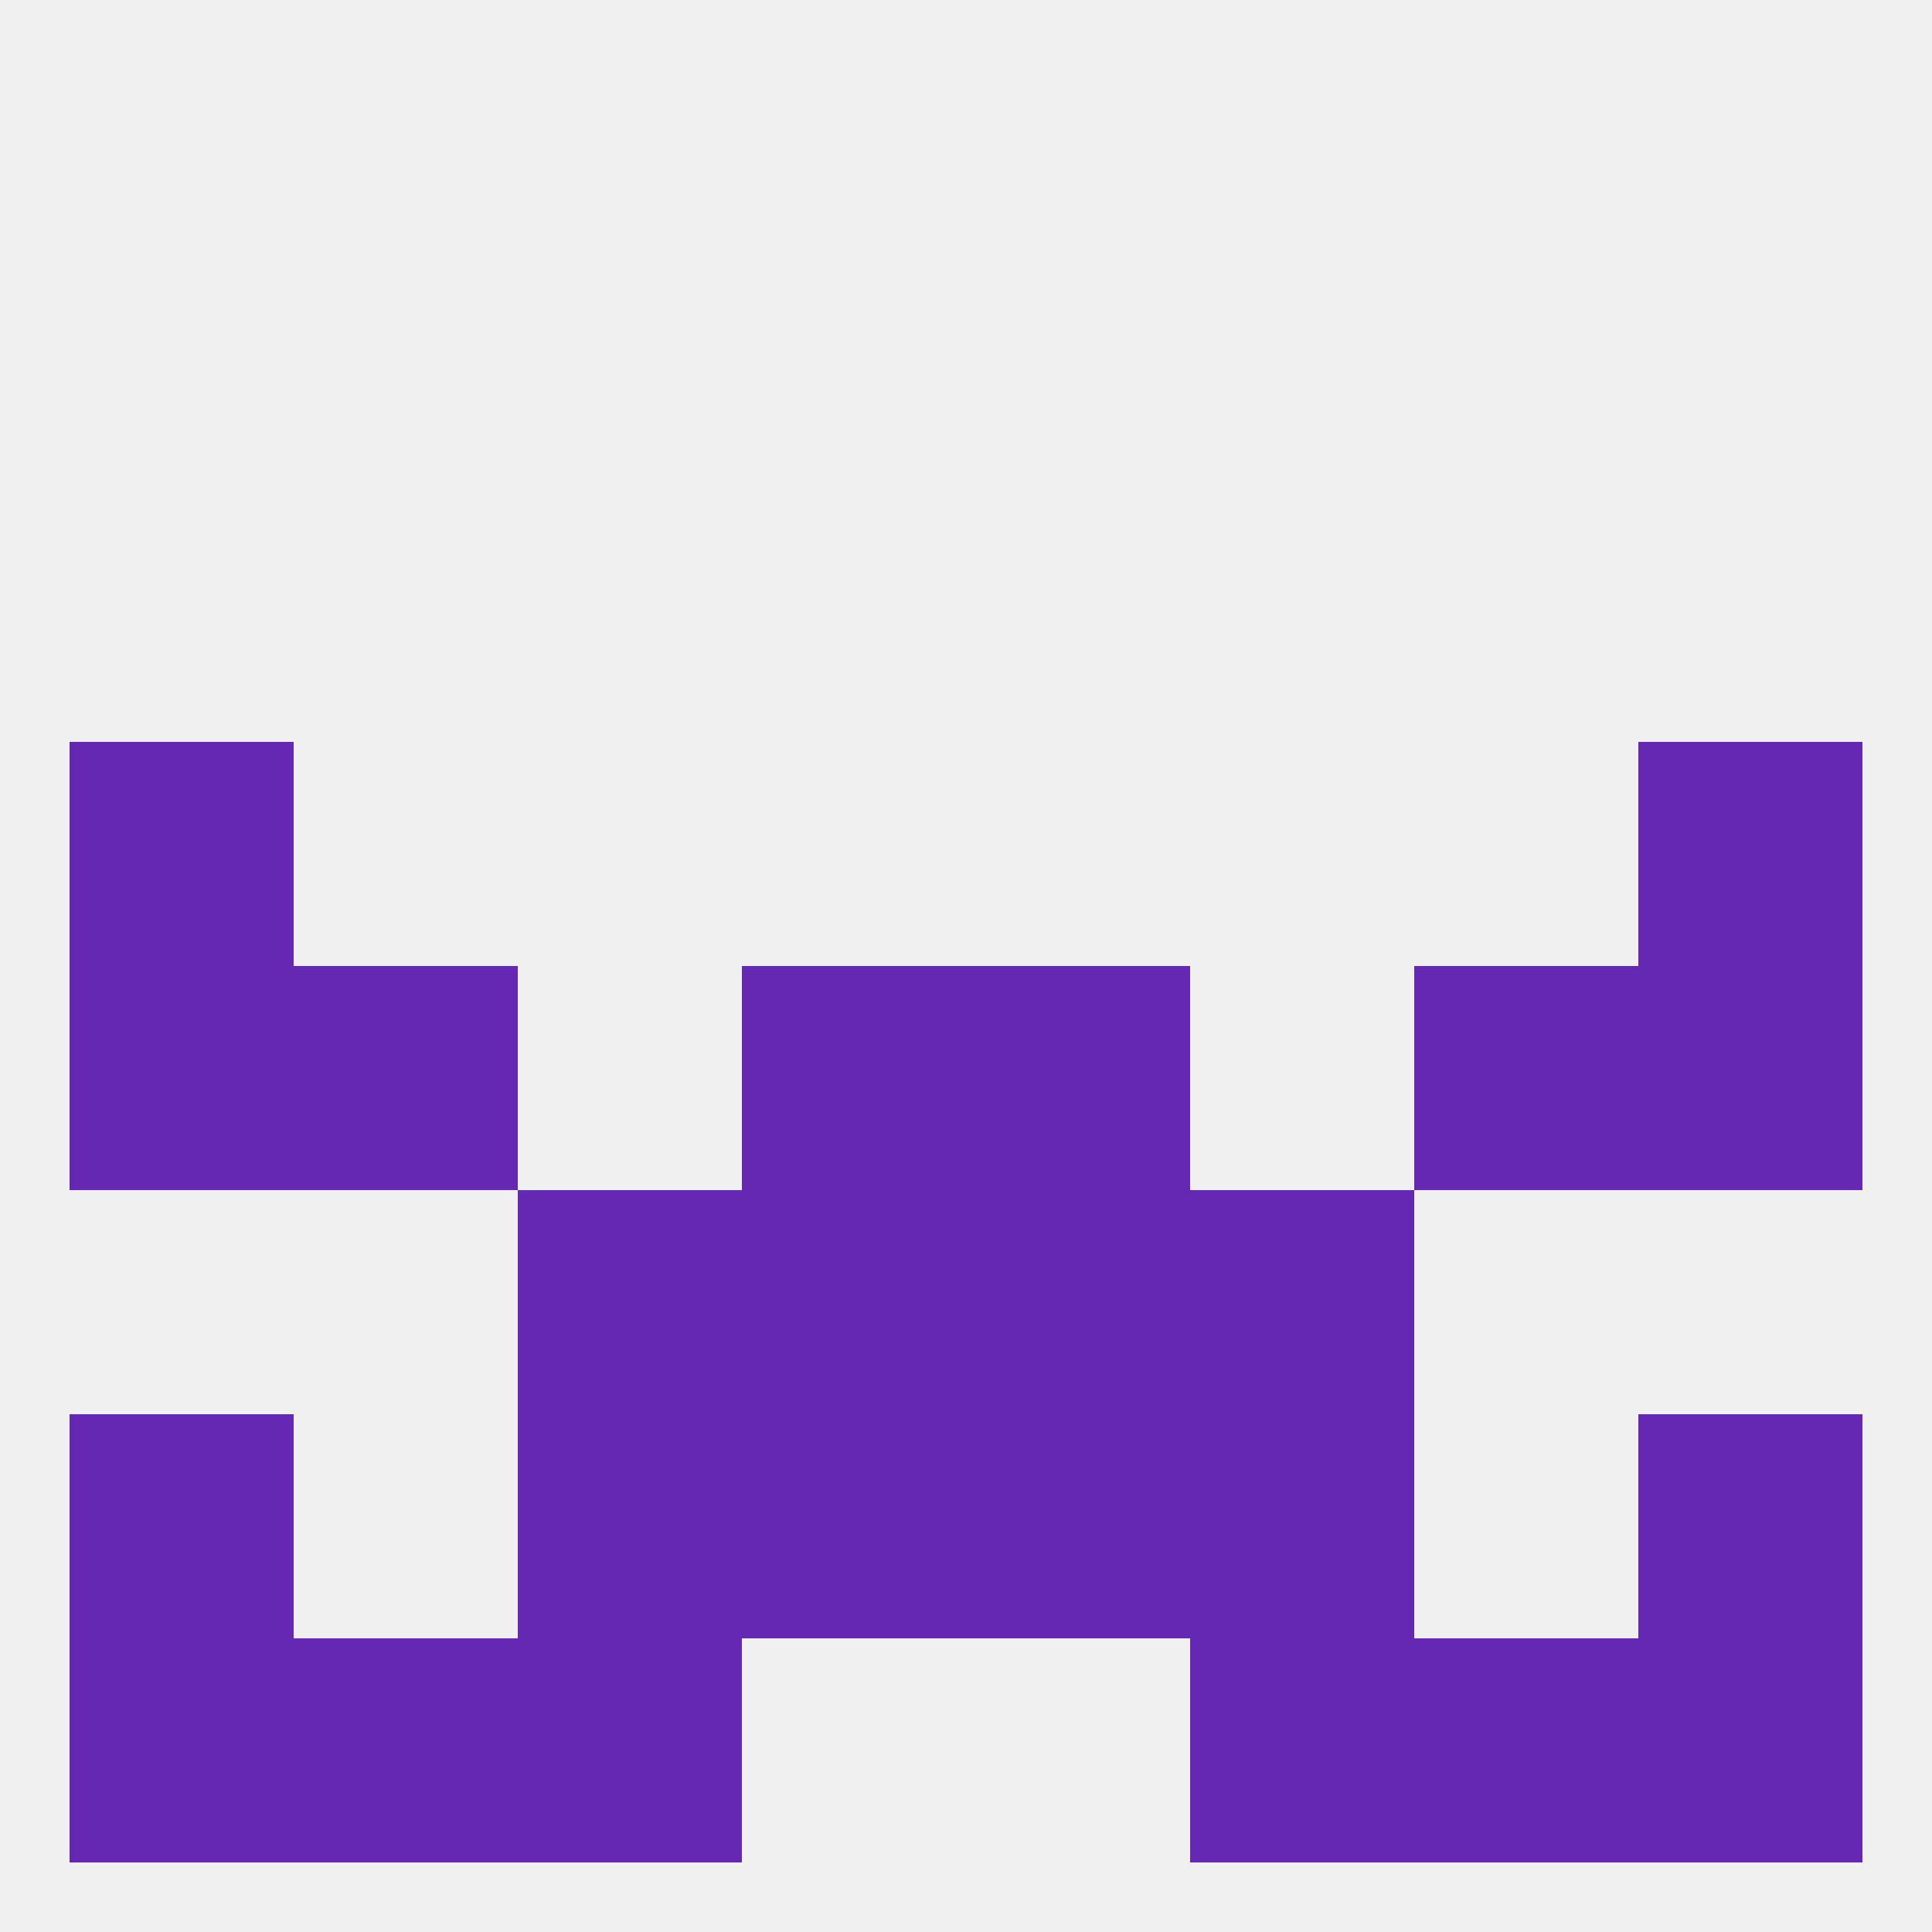 
<!--   <?xml version="1.0"?> -->
<svg version="1.1" baseprofile="full" xmlns="http://www.w3.org/2000/svg" xmlns:xlink="http://www.w3.org/1999/xlink" xmlns:ev="http://www.w3.org/2001/xml-events" width="250" height="250" viewBox="0 0 250 250" >
	<rect width="100%" height="100%" fill="rgba(240,240,240,255)"/>

	<rect x="212" y="183" width="29" height="29" fill="rgba(100,40,178,255)"/>
	<rect x="96" y="183" width="29" height="29" fill="rgba(100,40,178,255)"/>
	<rect x="125" y="183" width="29" height="29" fill="rgba(100,40,178,255)"/>
	<rect x="67" y="183" width="29" height="29" fill="rgba(100,40,178,255)"/>
	<rect x="154" y="183" width="29" height="29" fill="rgba(100,40,178,255)"/>
	<rect x="9" y="183" width="29" height="29" fill="rgba(100,40,178,255)"/>
	<rect x="67" y="212" width="29" height="29" fill="rgba(100,40,178,255)"/>
	<rect x="154" y="212" width="29" height="29" fill="rgba(100,40,178,255)"/>
	<rect x="38" y="212" width="29" height="29" fill="rgba(100,40,178,255)"/>
	<rect x="183" y="212" width="29" height="29" fill="rgba(100,40,178,255)"/>
	<rect x="9" y="212" width="29" height="29" fill="rgba(100,40,178,255)"/>
	<rect x="212" y="212" width="29" height="29" fill="rgba(100,40,178,255)"/>
	<rect x="183" y="125" width="29" height="29" fill="rgba(100,40,178,255)"/>
	<rect x="96" y="125" width="29" height="29" fill="rgba(100,40,178,255)"/>
	<rect x="125" y="125" width="29" height="29" fill="rgba(100,40,178,255)"/>
	<rect x="9" y="125" width="29" height="29" fill="rgba(100,40,178,255)"/>
	<rect x="212" y="125" width="29" height="29" fill="rgba(100,40,178,255)"/>
	<rect x="38" y="125" width="29" height="29" fill="rgba(100,40,178,255)"/>
	<rect x="9" y="96" width="29" height="29" fill="rgba(100,40,178,255)"/>
	<rect x="212" y="96" width="29" height="29" fill="rgba(100,40,178,255)"/>
	<rect x="67" y="154" width="29" height="29" fill="rgba(100,40,178,255)"/>
	<rect x="154" y="154" width="29" height="29" fill="rgba(100,40,178,255)"/>
	<rect x="96" y="154" width="29" height="29" fill="rgba(100,40,178,255)"/>
	<rect x="125" y="154" width="29" height="29" fill="rgba(100,40,178,255)"/>
</svg>